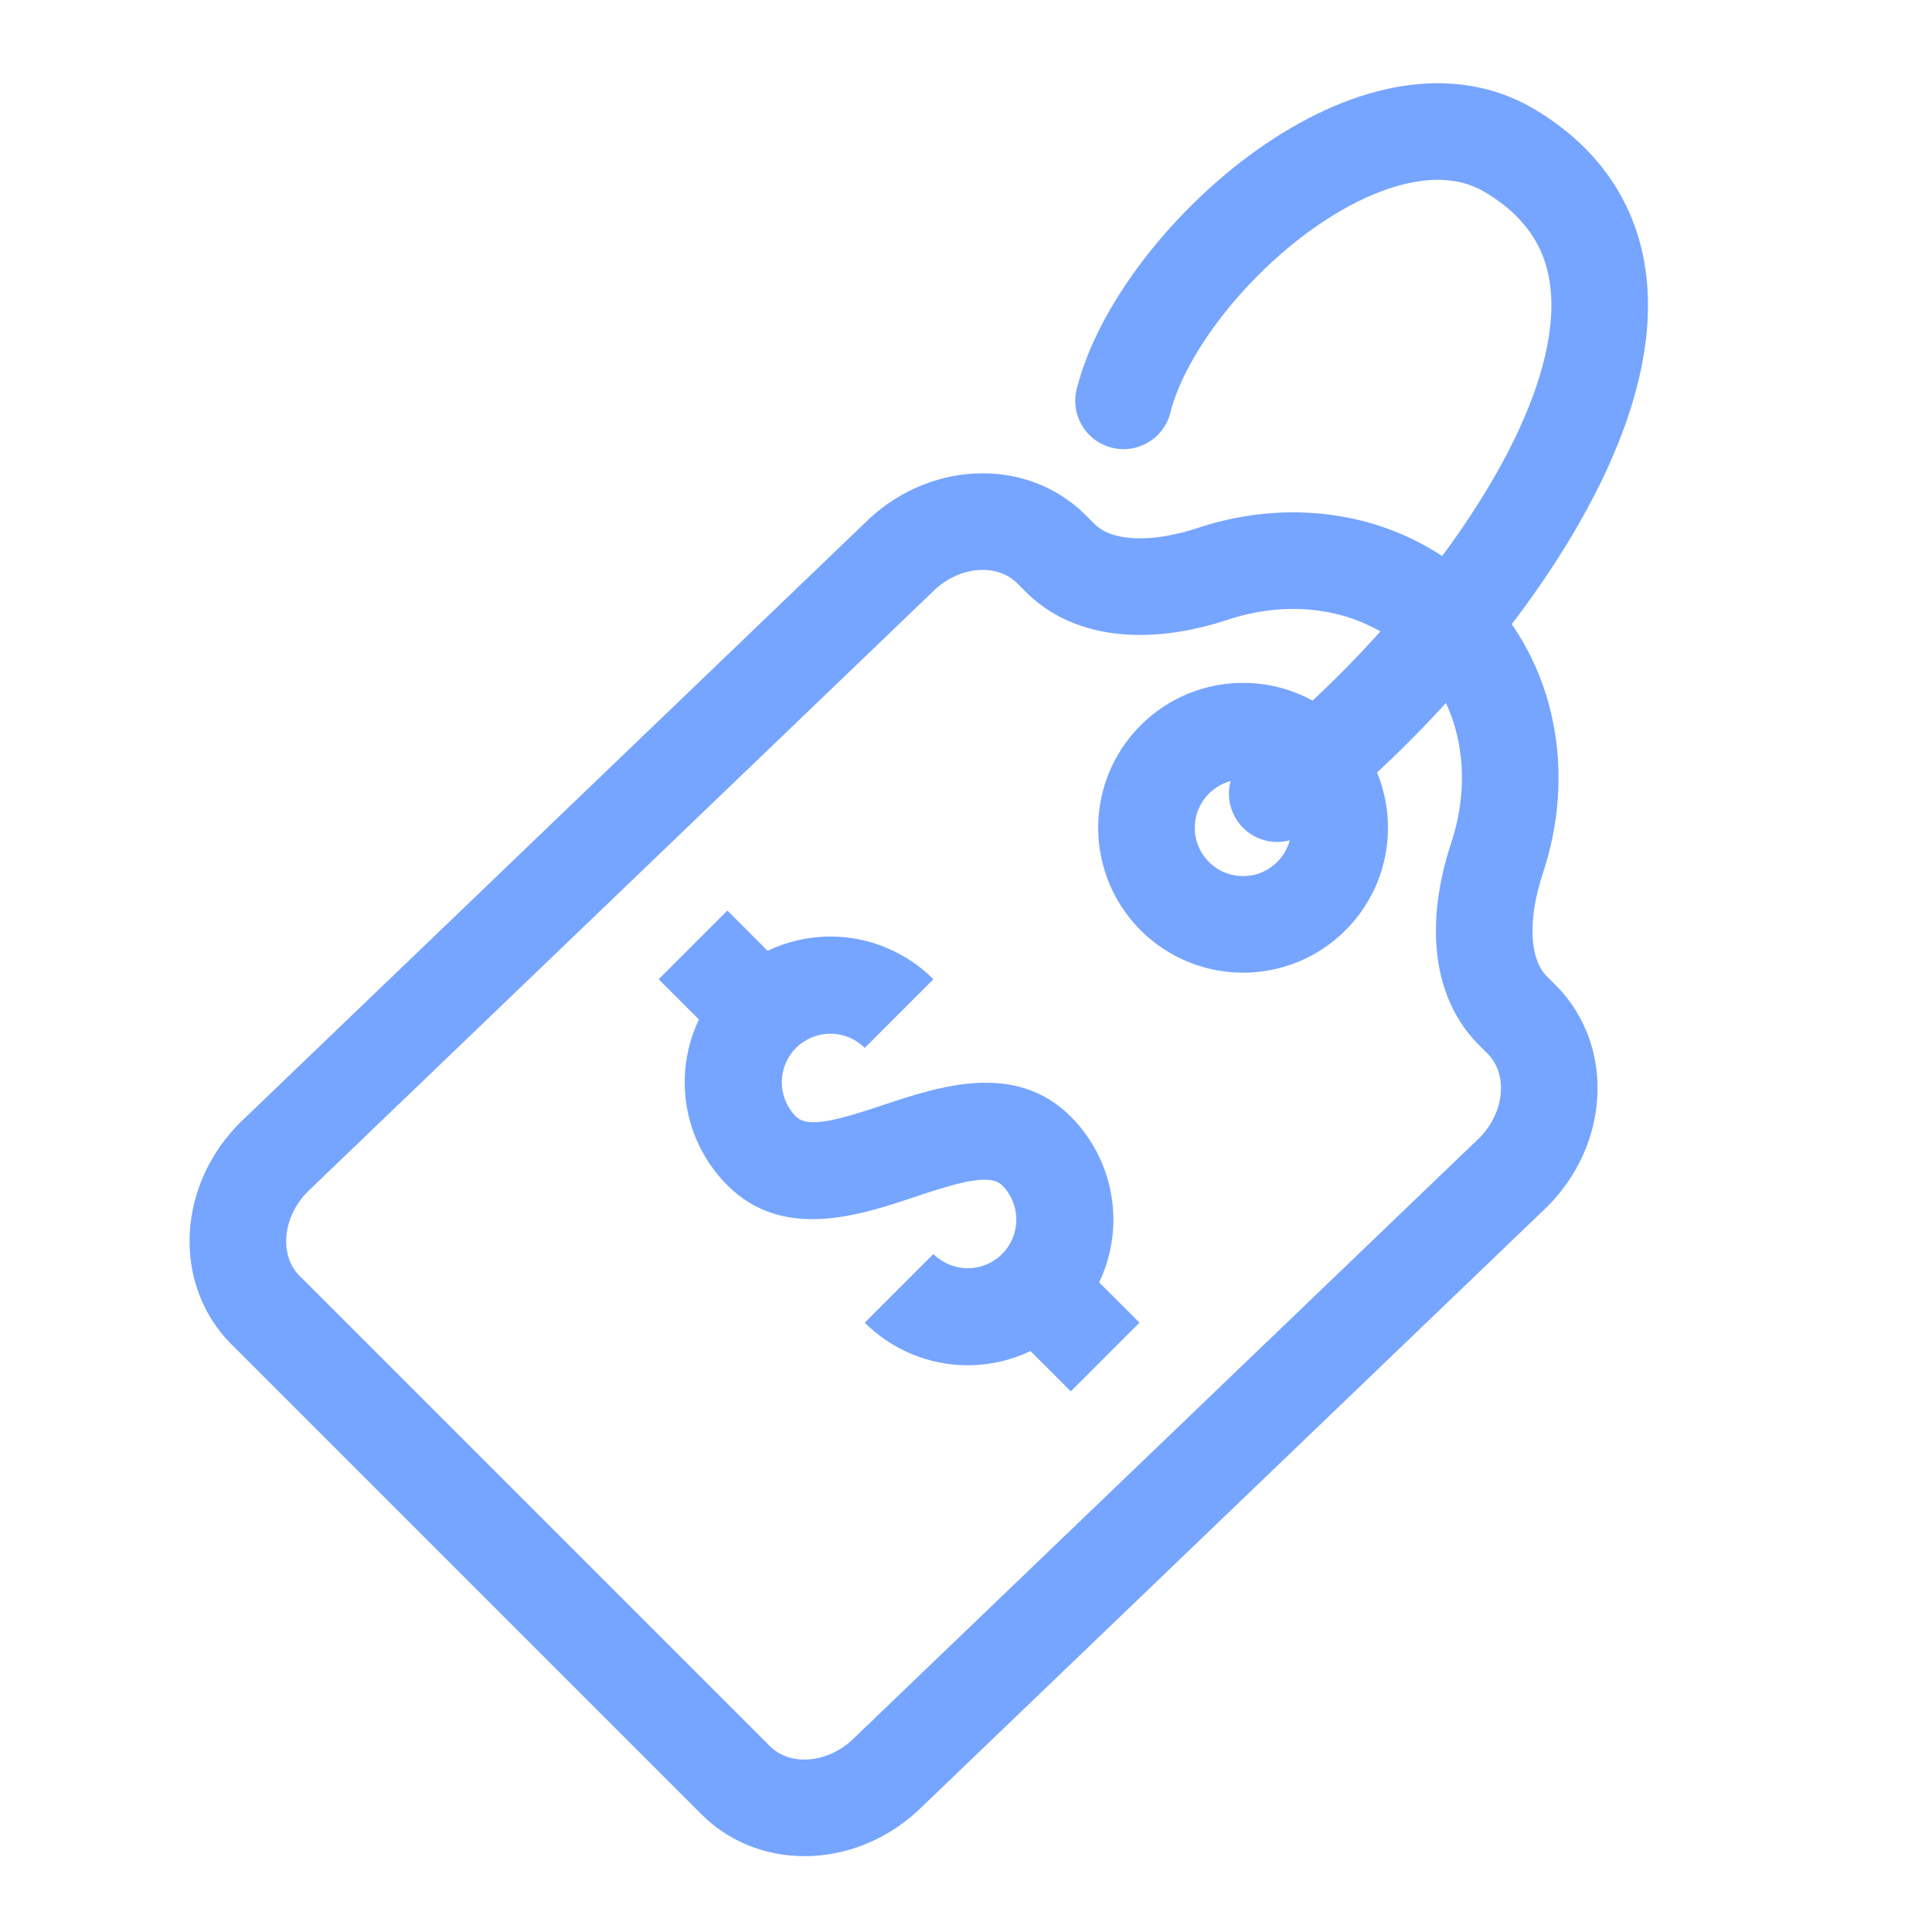 <svg width="48" height="48" viewBox="0 0 48 48" fill="none" xmlns="http://www.w3.org/2000/svg">
<path d="M26.336 13.859C27.252 14.775 28.793 14.701 30.133 14.256C32.204 13.569 34.458 13.958 35.975 15.475C37.492 16.992 37.881 19.246 37.194 21.317C36.749 22.657 36.675 24.198 37.591 25.114L37.804 25.326C38.796 26.318 38.703 28.021 37.595 29.128L22.079 44.02C20.971 45.128 19.269 45.221 18.277 44.229L6.597 32.549C5.604 31.557 5.698 29.855 6.806 28.747L22.322 13.855C23.429 12.747 25.132 12.654 26.124 13.646L26.336 13.859Z" stroke="#76A5FF" stroke-width="2.4"/>
<path d="M31.732 19.718C36.399 16.182 43.352 7.249 37.518 3.749C34.133 1.718 28.762 6.565 27.914 9.959" stroke="#76A5FF" stroke-width="2.4" stroke-linecap="round" stroke-linejoin="round"/>
<circle cx="30.884" cy="20.566" r="2.4" transform="rotate(45 30.884 20.566)" stroke="#76A5FF" stroke-width="2.4"/>
<path d="M18.071 22.622L16.364 24.329L17.364 25.328C17.134 25.811 17.011 26.343 17.011 26.888C17.011 27.849 17.392 28.769 18.071 29.448C19.451 30.828 21.339 30.2 22.718 29.741L22.719 29.74C23.803 29.378 24.595 29.146 24.897 29.448C25.123 29.674 25.25 29.981 25.25 30.302C25.25 30.622 25.123 30.928 24.897 31.155C24.671 31.381 24.364 31.508 24.044 31.508C23.724 31.508 23.417 31.381 23.19 31.155L21.484 32.861C22.163 33.539 23.084 33.92 24.044 33.92C24.588 33.92 25.12 33.797 25.603 33.567L26.604 34.568L28.31 32.861L27.309 31.861C27.539 31.378 27.662 30.846 27.662 30.302C27.662 29.342 27.281 28.421 26.604 27.742C25.224 26.362 23.335 26.99 21.957 27.449L21.955 27.45C20.871 27.812 20.079 28.044 19.777 27.742C19.551 27.515 19.424 27.208 19.424 26.888C19.424 26.568 19.551 26.262 19.777 26.035C20.004 25.809 20.311 25.682 20.631 25.682C20.951 25.682 21.258 25.809 21.484 26.035L23.19 24.329C22.512 23.65 21.591 23.268 20.631 23.268C20.086 23.268 19.553 23.391 19.07 23.622L18.071 22.622Z" fill="#76A5FF"/>
</svg>
